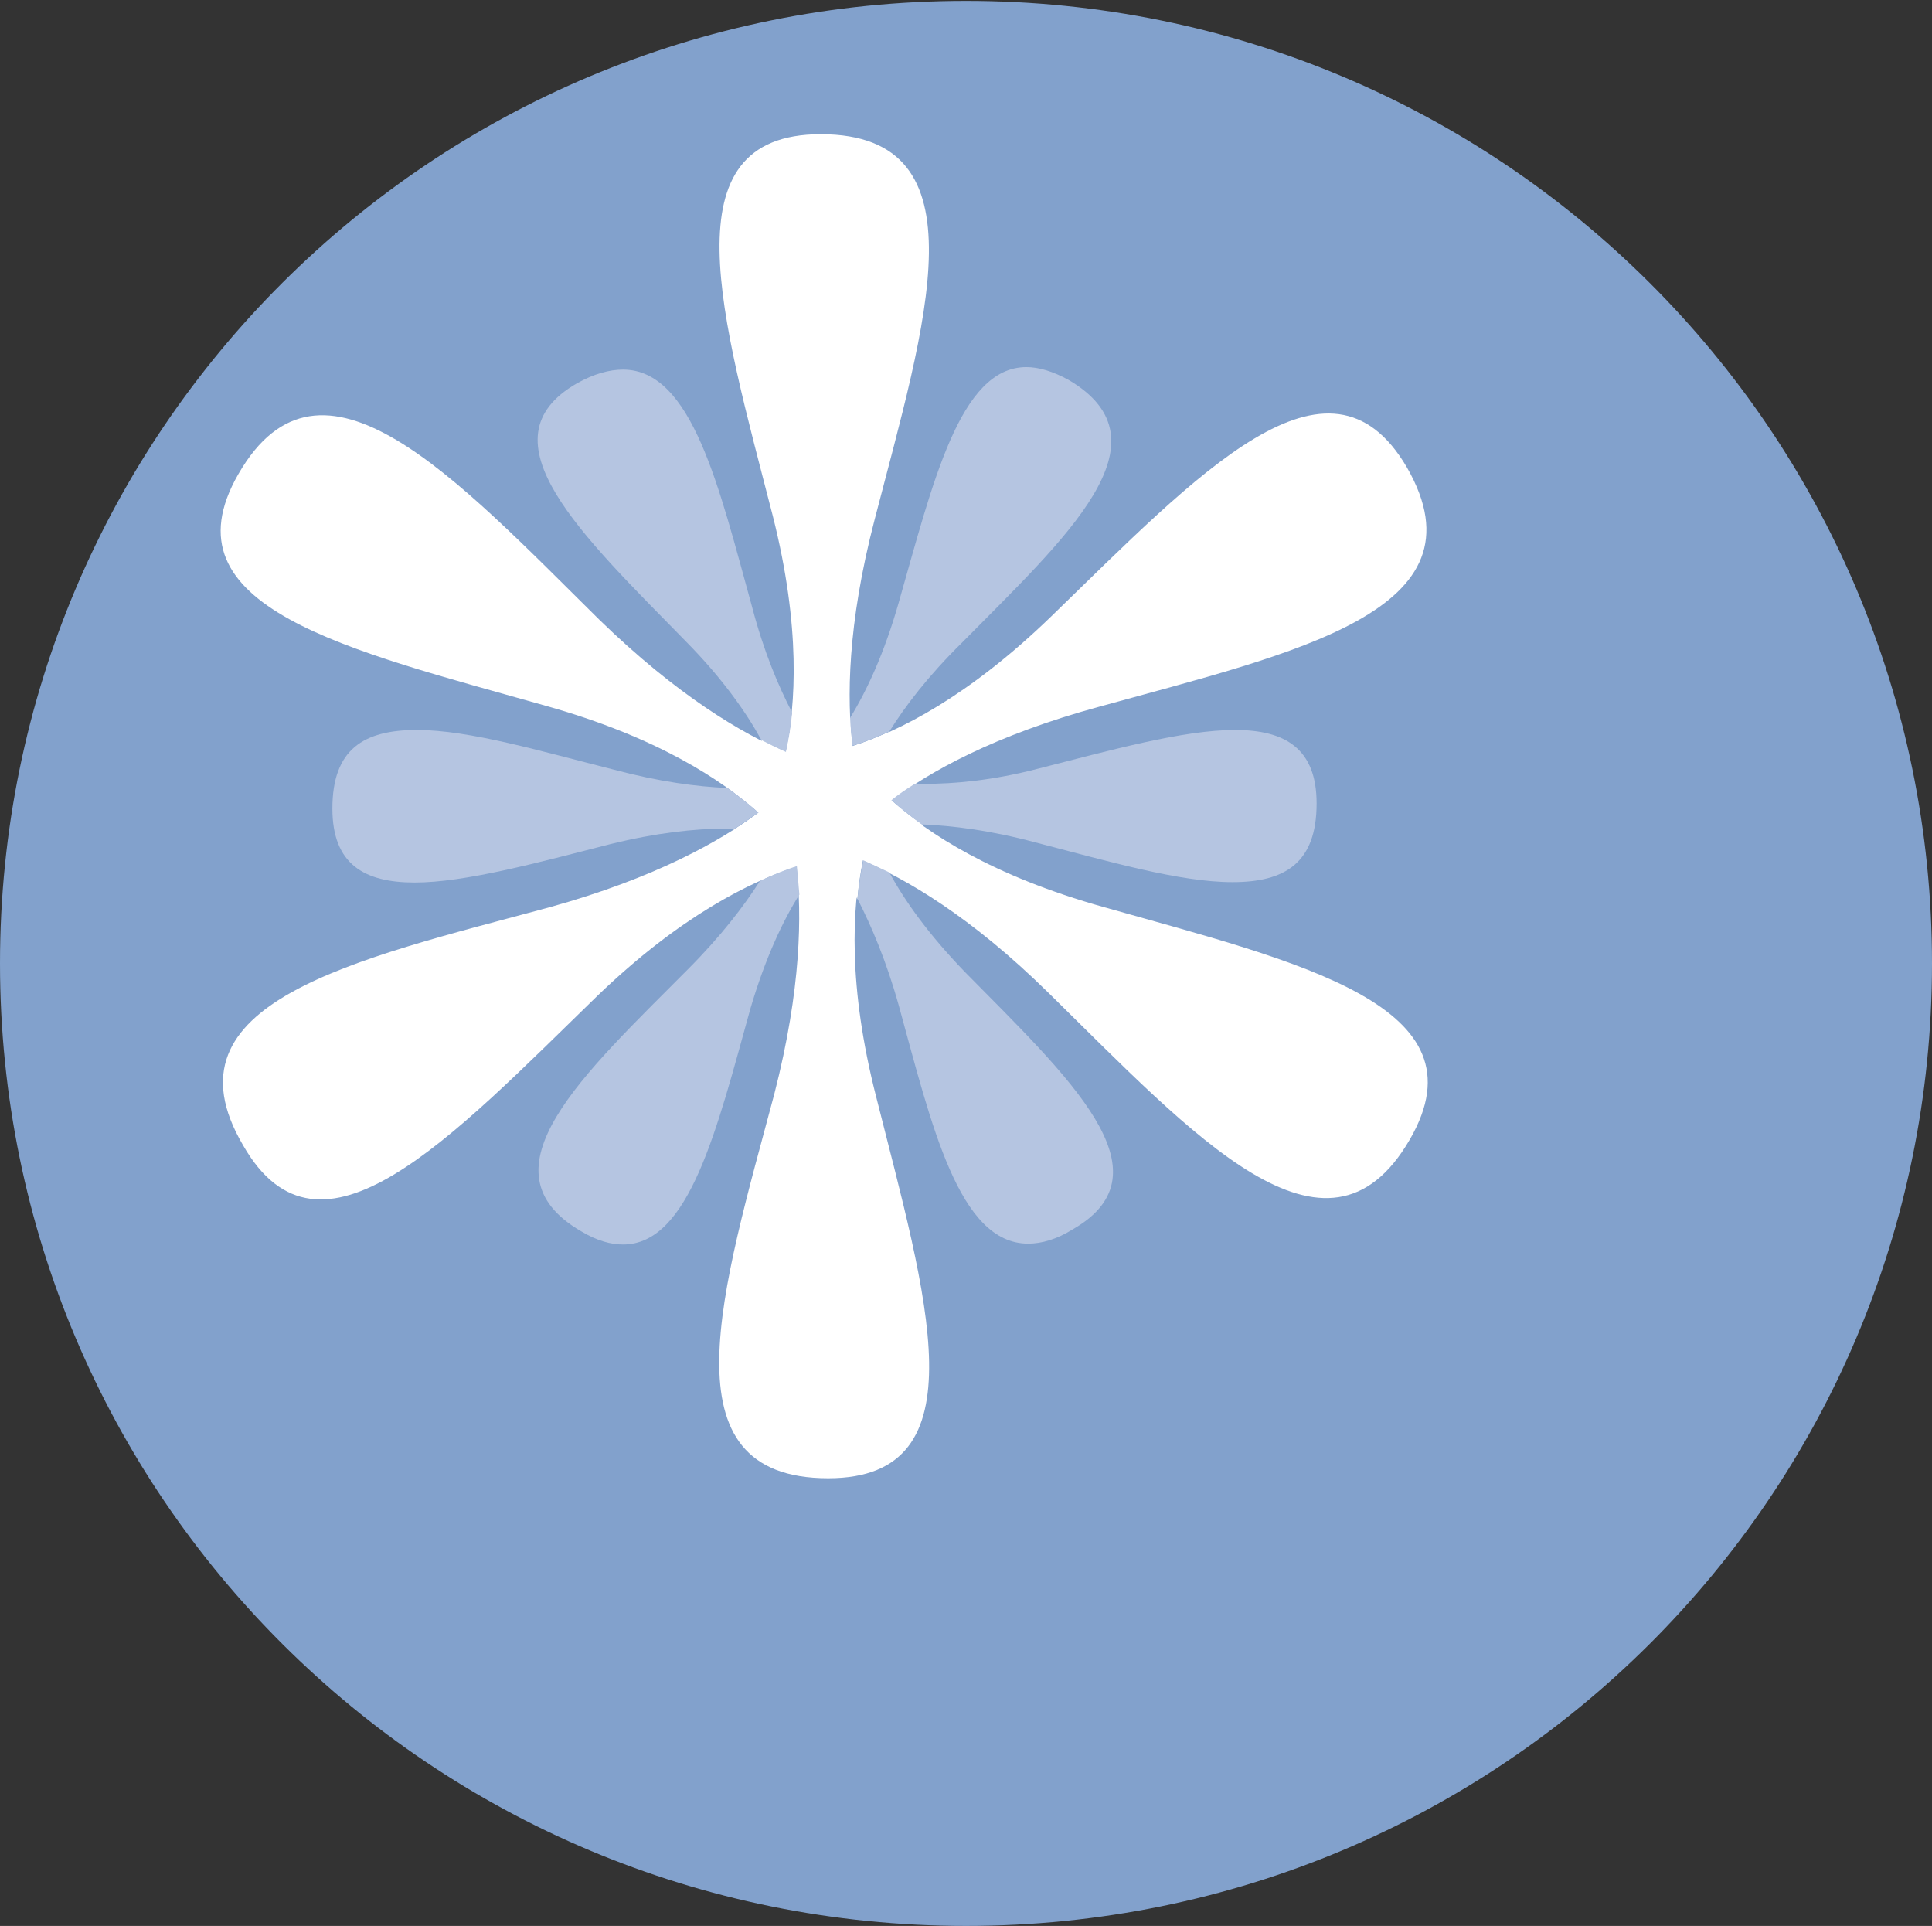 <svg version="1.2" xmlns="http://www.w3.org/2000/svg" viewBox="0 0 1549 1544" width="1549" height="1544"><rect x="0" y="0" width="1549" height="1544" fill="#333333" stroke="none"/><defs><clipPath clipPathUnits="userSpaceOnUse" id="cp1"><path d="m5193.44-18.66v2538.83h-5213.31v-2538.83z"/></clipPath><clipPath clipPathUnits="userSpaceOnUse" id="cp2"><path d="m-19.87 2520.17h5213.24v-2538.83h-5213.24z"/></clipPath><clipPath clipPathUnits="userSpaceOnUse" id="cp3"><path d="m-19.87 2520.17h5213.24v-2538.83h-5213.24z"/></clipPath><clipPath clipPathUnits="userSpaceOnUse" id="cp4"><path d="m-19.87 2520.17h5213.24v-2538.83h-5213.24z"/></clipPath><clipPath clipPathUnits="userSpaceOnUse" id="cp5"><path d="m-19.87 2520.17h5213.24v-2538.83h-5213.24z"/></clipPath><clipPath clipPathUnits="userSpaceOnUse" id="cp6"><path d="m-19.87 2520.17h5213.24v-2538.83h-5213.24z"/></clipPath><clipPath clipPathUnits="userSpaceOnUse" id="cp7"><path d="m-19.87 2520.17h5213.24v-2538.83h-5213.24z"/></clipPath><clipPath clipPathUnits="userSpaceOnUse" id="cp8"><path d="m-19.87 2520.17h5213.24v-2538.83h-5213.24z"/></clipPath><clipPath clipPathUnits="userSpaceOnUse" id="cp9"><path d="m-19.87 2520.17h5213.24v-2538.83h-5213.24z"/></clipPath><clipPath clipPathUnits="userSpaceOnUse" id="cp10"><path d="m-19.87 2520.17h5213.24v-2538.83h-5213.24z"/></clipPath><clipPath clipPathUnits="userSpaceOnUse" id="cp11"><path d="m-19.87 2520.17h5213.24v-2538.83h-5213.24z"/></clipPath><clipPath clipPathUnits="userSpaceOnUse" id="cp12"><path d="m-19.87 2520.17h5213.24v-2538.83h-5213.24z"/></clipPath><clipPath clipPathUnits="userSpaceOnUse" id="cp13"><path d="m-19.87 2520.17h5213.24v-2538.83h-5213.24z"/></clipPath><clipPath clipPathUnits="userSpaceOnUse" id="cp14"><path d="m-19.87 2520.17h5213.24v-2538.83h-5213.24z"/></clipPath><clipPath clipPathUnits="userSpaceOnUse" id="cp15"><path d="m-19.87 2520.17h5213.24v-2538.83h-5213.24z"/></clipPath><clipPath clipPathUnits="userSpaceOnUse" id="cp16"><path d="m-19.87 2520.17h5213.24v-2538.83h-5213.24z"/></clipPath><clipPath clipPathUnits="userSpaceOnUse" id="cp17"><path d="m-19.87 2520.17h5213.24v-2538.83h-5213.24z"/></clipPath><clipPath clipPathUnits="userSpaceOnUse" id="cp18"><path d="m-19.87 2520.17h5213.24v-2538.83h-5213.24z"/></clipPath><clipPath clipPathUnits="userSpaceOnUse" id="cp19"><path d="m-19.87 2520.17h5213.24v-2538.83h-5213.24z"/></clipPath><clipPath clipPathUnits="userSpaceOnUse" id="cp20"><path d="m-19.87 2520.17h5213.24v-2538.83h-5213.24z"/></clipPath><clipPath clipPathUnits="userSpaceOnUse" id="cp21"><path d="m-19.87 2520.17h5213.24v-2538.83h-5213.24z"/></clipPath><clipPath clipPathUnits="userSpaceOnUse" id="cp22"><path d="m-19.87 2520.17h5213.24v-2538.83h-5213.24z"/></clipPath><clipPath clipPathUnits="userSpaceOnUse" id="cp23"><path d="m-19.87 2520.17h5213.24v-2538.83h-5213.24z"/></clipPath><clipPath clipPathUnits="userSpaceOnUse" id="cp24"><path d="m-19.87 2520.17h5213.24v-2538.83h-5213.24z"/></clipPath><clipPath clipPathUnits="userSpaceOnUse" id="cp25"><path d="m-19.87 2520.17h5213.24v-2538.83h-5213.24z"/></clipPath><clipPath clipPathUnits="userSpaceOnUse" id="cp26"><path d="m-19.87 2520.17h5213.24v-2538.83h-5213.24z"/></clipPath><clipPath clipPathUnits="userSpaceOnUse" id="cp27"><path d="m-19.87 2520.17h5213.24v-2538.83h-5213.24z"/></clipPath><clipPath clipPathUnits="userSpaceOnUse" id="cp28"><path d="m-19.87 2520.17h5213.24v-2538.83h-5213.24z"/></clipPath><clipPath clipPathUnits="userSpaceOnUse" id="cp29"><path d="m-19.87 2520.17h5213.24v-2538.83h-5213.24z"/></clipPath></defs><style>.a{fill:#82a1cc}.b{fill:#fff}.c{fill:#b5c5e1}</style><g clip-path="url(#cp1)"><g clip-path="url(#cp2)"><path class="a" d="m774.5 1544c-428.3 0-774.5-344.9-774.5-771.7 0-426.7 346.2-771.6 774.5-771.6 428.3 0 774.5 344.9 774.5 771.6 0 426.8-346.2 771.7-774.5 771.7z"/></g><g clip-path="url(#cp3)"><path class="b" d="m885.3 727.3c-90.2-25.2-142.1-59.7-170.6-85.5 30.1-22.8 82.1-52.3 167.2-75.4 156.2-43.2 312.4-76.4 246.1-191.7-62.7-107.3-167.6 5.4-285 119.3-66.7 64.7-122.6 92.5-159.5 104.2-4.4-37.2-4.4-96.8 17.8-181.9 40.5-156.2 89.8-308.7-43.3-308.7-124.3 0-79.1 147.8-38.5 305.6 22.8 89.9 18.4 152.5 10.4 189.7-34.6-14.7-86.5-44.9-149.5-106.2-115-113.6-223-231.9-289.3-116.6-61.7 107.2 88.5 141 246 185.6 90.2 25.2 142.1 60 171 85.8-30.2 22.5-82.5 52.3-167.3 75.8-156.5 42.2-313.4 76-246 190.7 61.6 108.2 166.6-5.4 283.9-119.4 66.7-64.3 123-91.8 159.9-103.8 4.3 37.5 4 97.5-17.8 182.3-41.6 156.1-90.5 308 43.2 308 124.4 0 78.5-146.8 38.6-305.3-23.1-89.9-19.1-152.2-11.4-190.1 34.9 14.8 86.8 44.6 149.5 106.3 116 113.9 222.9 232.6 289.6 117.6 62.4-107.6-88.5-142.1-245-186.3z"/></g><g clip-path="url(#cp4)"><path class="b" d="m608.4 651.5c-7-6.3-15.1-12.7-24.8-19.8 4.4 0 8.4 0 12.4 0 11.4 0 21.5-0.6 29.8-2 0.4 2 1 3.7 1.4 5.1-5.1 4.7-11.4 10-18.8 16.7z"/></g><g clip-path="url(#cp5)"><path class="b" d="m629.5 668.6c-10.4-2.3-23.8-3.7-39.9-4.3 7.1-4.4 13.4-9.1 18.8-12.8 7.7-6.3 14.1-11.4 19.1-16.4 1.4 4 2 7.7 2.7 11.1h-3.4c0 0 2.4 4.6 5.4 14.7-0.7 2.3-2 5-2.7 7.7z"/></g><g clip-path="url(#cp6)"><path class="b" d="m632.5 660.9c-2.6-10.1-5-14.7-5-14.7h3.4c1.3 7 1.6 12 1.6 14.4 0 0 0 0 0 0.3z"/></g><g clip-path="url(#cp7)"><path class="b" d="m609.4 706.1c9.4-14.4 15.4-27.1 20.1-37.8 1.4-2.7 2-5.1 3-7.4v1.3c2.4 7.8 4.4 18.5 6.4 31.9-9 2.7-18.4 6.7-29.8 11"/></g><g clip-path="url(#cp8)"><path fill-rule="evenodd" class="b" d="m640.9 717.5c-0.7-8.3-1.3-15.7-2-22.7-1.7-13.8-4-24.2-6.4-32.2l28.2-16.1-21.1 12.1c0 0 4 2.3 9.7 8.7l-5 8.7c0 0 5.3 0 15.7 3q2.4 3 4.7 6c-7.4 8.1-15.4 18.8-23.8 32.5z"/></g><g clip-path="url(#cp9)"><path class="b" d="m660.4 679c-10.4-2.7-15.8-2.7-15.8-2.7l5-8.7c3.1 3 6.7 7 10.8 11.4z"/></g><g clip-path="url(#cp10)"><path class="b" d="m649.6 667.3c-6-6.1-9.7-8.7-9.7-8.7l21.5-12.1v0.7zm37.8 53.6c-8-15.1-15.7-26.8-22.4-35.9q-2.4-3.7-4.7-5.7c7.7 1.7 18.4 5.4 31.5 10.8-1.7 8.7-3.4 19.1-4.4 30.8z"/></g><g clip-path="url(#cp11)"><path class="b" d="m713 699.4c-7.7-3.6-14.8-7-20.8-9.7-13.1-5.3-24.1-8.7-31.8-10.7-3.7-5-7.7-8.7-10.8-11.7l11.8-20.1v23.8c0 0 4-2.1 12-4.1l5.1 8.7c0 0 3.3-4.6 10.7-12 2-0.7 5-0.7 7.7-1 3.3 10.4 8.4 22.8 16.1 36.8z"/></g><g clip-path="url(#cp12)"><path class="b" d="m678.5 676l-5.1-8.7c4.4-1.4 9.4-2.4 15.8-3-7.4 7-10.7 11.7-10.7 11.7z"/></g><g clip-path="url(#cp13)"><path class="b" d="m689.2 664.3c5.7-6.1 14.1-13.8 25.8-22.5 7 6 15.1 12.7 24.8 19.4q-6.7 0-12.1 0c-12 0-22.1 1-30.5 1.7q-4 0.7-8 1.4z"/></g><g clip-path="url(#cp14)"><path class="b" d="m661.4 646.5v1l0.3-0.7z"/></g><g clip-path="url(#cp15)"><path class="b" d="m661.4 671.3v-23.8l11.7 20.1c-8 2.4-12.4 4-11.7 3.7z"/></g><g clip-path="url(#cp16)"><path class="b" d="m673.4 667.3l-11.7-20.5v-0.6l21.5 12.4c0 0 1-12.4 10-34.6 11.1 2 24.1 4.1 40.6 4.4-7.4 4.4-13.4 8.7-18.8 13.1-11.7 8.7-20.1 16.4-25.8 22.1-6.4 1-11.4 2-15.8 3.7z"/></g><g clip-path="url(#cp17)"><path class="b" d="m660.7 604.6c6.7-7.7 13.7-17.1 21.1-29.2 0 8.8 1 15.8 1.7 22.8-8.7 2.7-16.4 5.1-22.8 6.4z"/></g><g clip-path="url(#cp18)"><path class="b" d="m683.2 658.6l-21.8-12.4 21.8-12.8c0 0-10.4-7-25.2-26.1 1-1.4 2-2 2.7-3.4 6.7-1 14.4-3.3 23.5-6 8.7-2.7 18.4-6.7 29.1-11.4-9 14.1-15.4 26.8-20.1 37.2-9 22.5-10 34.5-10 34.9z"/></g><g clip-path="url(#cp19)"><path class="c" d="m582.6 664.3h6.7q10.4-7.1 18.8-12.8c-7.1-6.3-15.1-12.7-24.8-19.8-24.5-1-54.7-5-91.2-14.7-58.3-14.7-115.7-31.8-157.9-31.8-42.6 0-67.7 15.4-67.7 63 0 44.9 25.8 59.3 66 59.3 40.3 0 98.2-15.8 156.9-30.8 36.9-9.1 67.7-12.4 92.2-12.4"/></g><g clip-path="url(#cp20)"><path class="c" d="m609.4 706.1c-13.1 20.5-31.5 44.6-58 71.1-82.8 83.4-169.6 161.5-85.1 210.1 12.4 7.4 23.4 10.4 33.2 10.4 53.3 0 75.4-92.8 102.2-189.3 11.7-39.6 25.5-69.4 39.2-91.2-0.7-8.4-1.3-15.7-2-22.8-9 2.7-18.4 6.7-29.5 11.7z"/></g><g clip-path="url(#cp21)"><path class="c" d="m713 699.4c-7.7-3.6-14.8-7-20.8-9.7-2 9.1-3.7 19.5-4.7 30.9 11.1 21.7 23.1 49.6 33.2 85.8 26.1 95.1 47.9 190.6 103.6 190.6 10.7 0 22.8-3.3 36.2-11.7 79.1-45.6-4-122-87.2-206.4-29.1-30.2-47.9-56.7-60.3-79.5z"/></g><g clip-path="url(#cp22)"><path class="c" d="m990.2 585.2c-41.6 0-98.9 16-158.2 31.1-36.2 9.4-66.7 12.1-91.2 12.1h-7.4c-7 4.4-13.4 8.7-18.7 13.1 6.7 6 15 12.7 24.4 19.4 24.5 1 54.7 4.7 90.9 14.4 58.3 15.1 115.6 31.9 158.2 31.9 42.2 0 67.4-15.5 67.4-63.1 0-44.2-25.5-58.9-65.4-58.9z"/></g><g clip-path="url(#cp23)"><path class="c" d="m771 515.5c83.1-84.2 169.6-161.6 85.8-210.9q-18.8-10.3-33.9-10.3c-53.6 0-75.1 93.5-102.5 189.3-11.4 39.9-25.2 69.7-38.6 91.5 0 8.7 1 15.8 1.7 22.8 9-2.7 18.8-6.7 29.5-11.4 12.7-20.4 31.2-44.6 58-71z"/></g><g clip-path="url(#cp24)"><path class="c" d="m610.4 593.2c7.1 3.7 13.8 7 19.8 9.7 2-8.7 4-19.7 5-31.5-11-21.1-22.8-48.9-32.2-84.8-26.4-95.5-47.9-190.3-103.5-190.3-10.8 0-23.2 3.3-36.9 11-78.4 44.9 4 121.7 87.5 207.1 29.1 29.5 48.2 56.7 60.3 78.8z"/></g><g clip-path="url(#cp25)"><path class="b" d="m640.9 607.3c-3.3-1.4-6.7-2.7-10.7-4.4 2-9.4 4-19.7 5-31.8 7.4 14.1 14.8 25.1 21.5 34.2-7.4 1-12.8 1.3-15.8 2z"/></g><g clip-path="url(#cp26)"><path class="b" d="m627.8 635.1c0 0-1-3.4-1.3-5-3.3-10.4-8.4-22.5-16.1-36.9 7.1 3.7 13.8 7 19.8 9.7 4 1.7 7.4 2.7 10.7 4.4h-2.3l5.7 9.7c0 0-5.7 8.4-16.5 18.1z"/></g><g clip-path="url(#cp27)"><path fill-rule="evenodd" class="b" d="m661.4 646.5h-30.5c-1-3.4-1.7-7-3.1-10.7 11.1-10.1 16.1-17.1 16.8-18.1 0 0 16.8 29.1 16.8 28.8zm-28.9 16.4v-1c0 0 0 0.7 0 1z"/></g><g clip-path="url(#cp28)"><path class="b" d="m632.9 662.6c0 0 0-0.7 0-1.4 0-2.6-0.4-7.3-1.7-15h30.5c0 0-28.2 16.4-28.8 16.4z"/></g><g clip-path="url(#cp29)"><path class="b" d="m661.4 646.5l-16.8-29.5-5.7-9.7h2.4c2.6 0 8-0.7 15.4-2 0.3 0.6 1 1.3 2 2.3 14.4 19.1 24.8 26.2 24.8 26.2l-21.5 12.7z"/></g></g></svg>